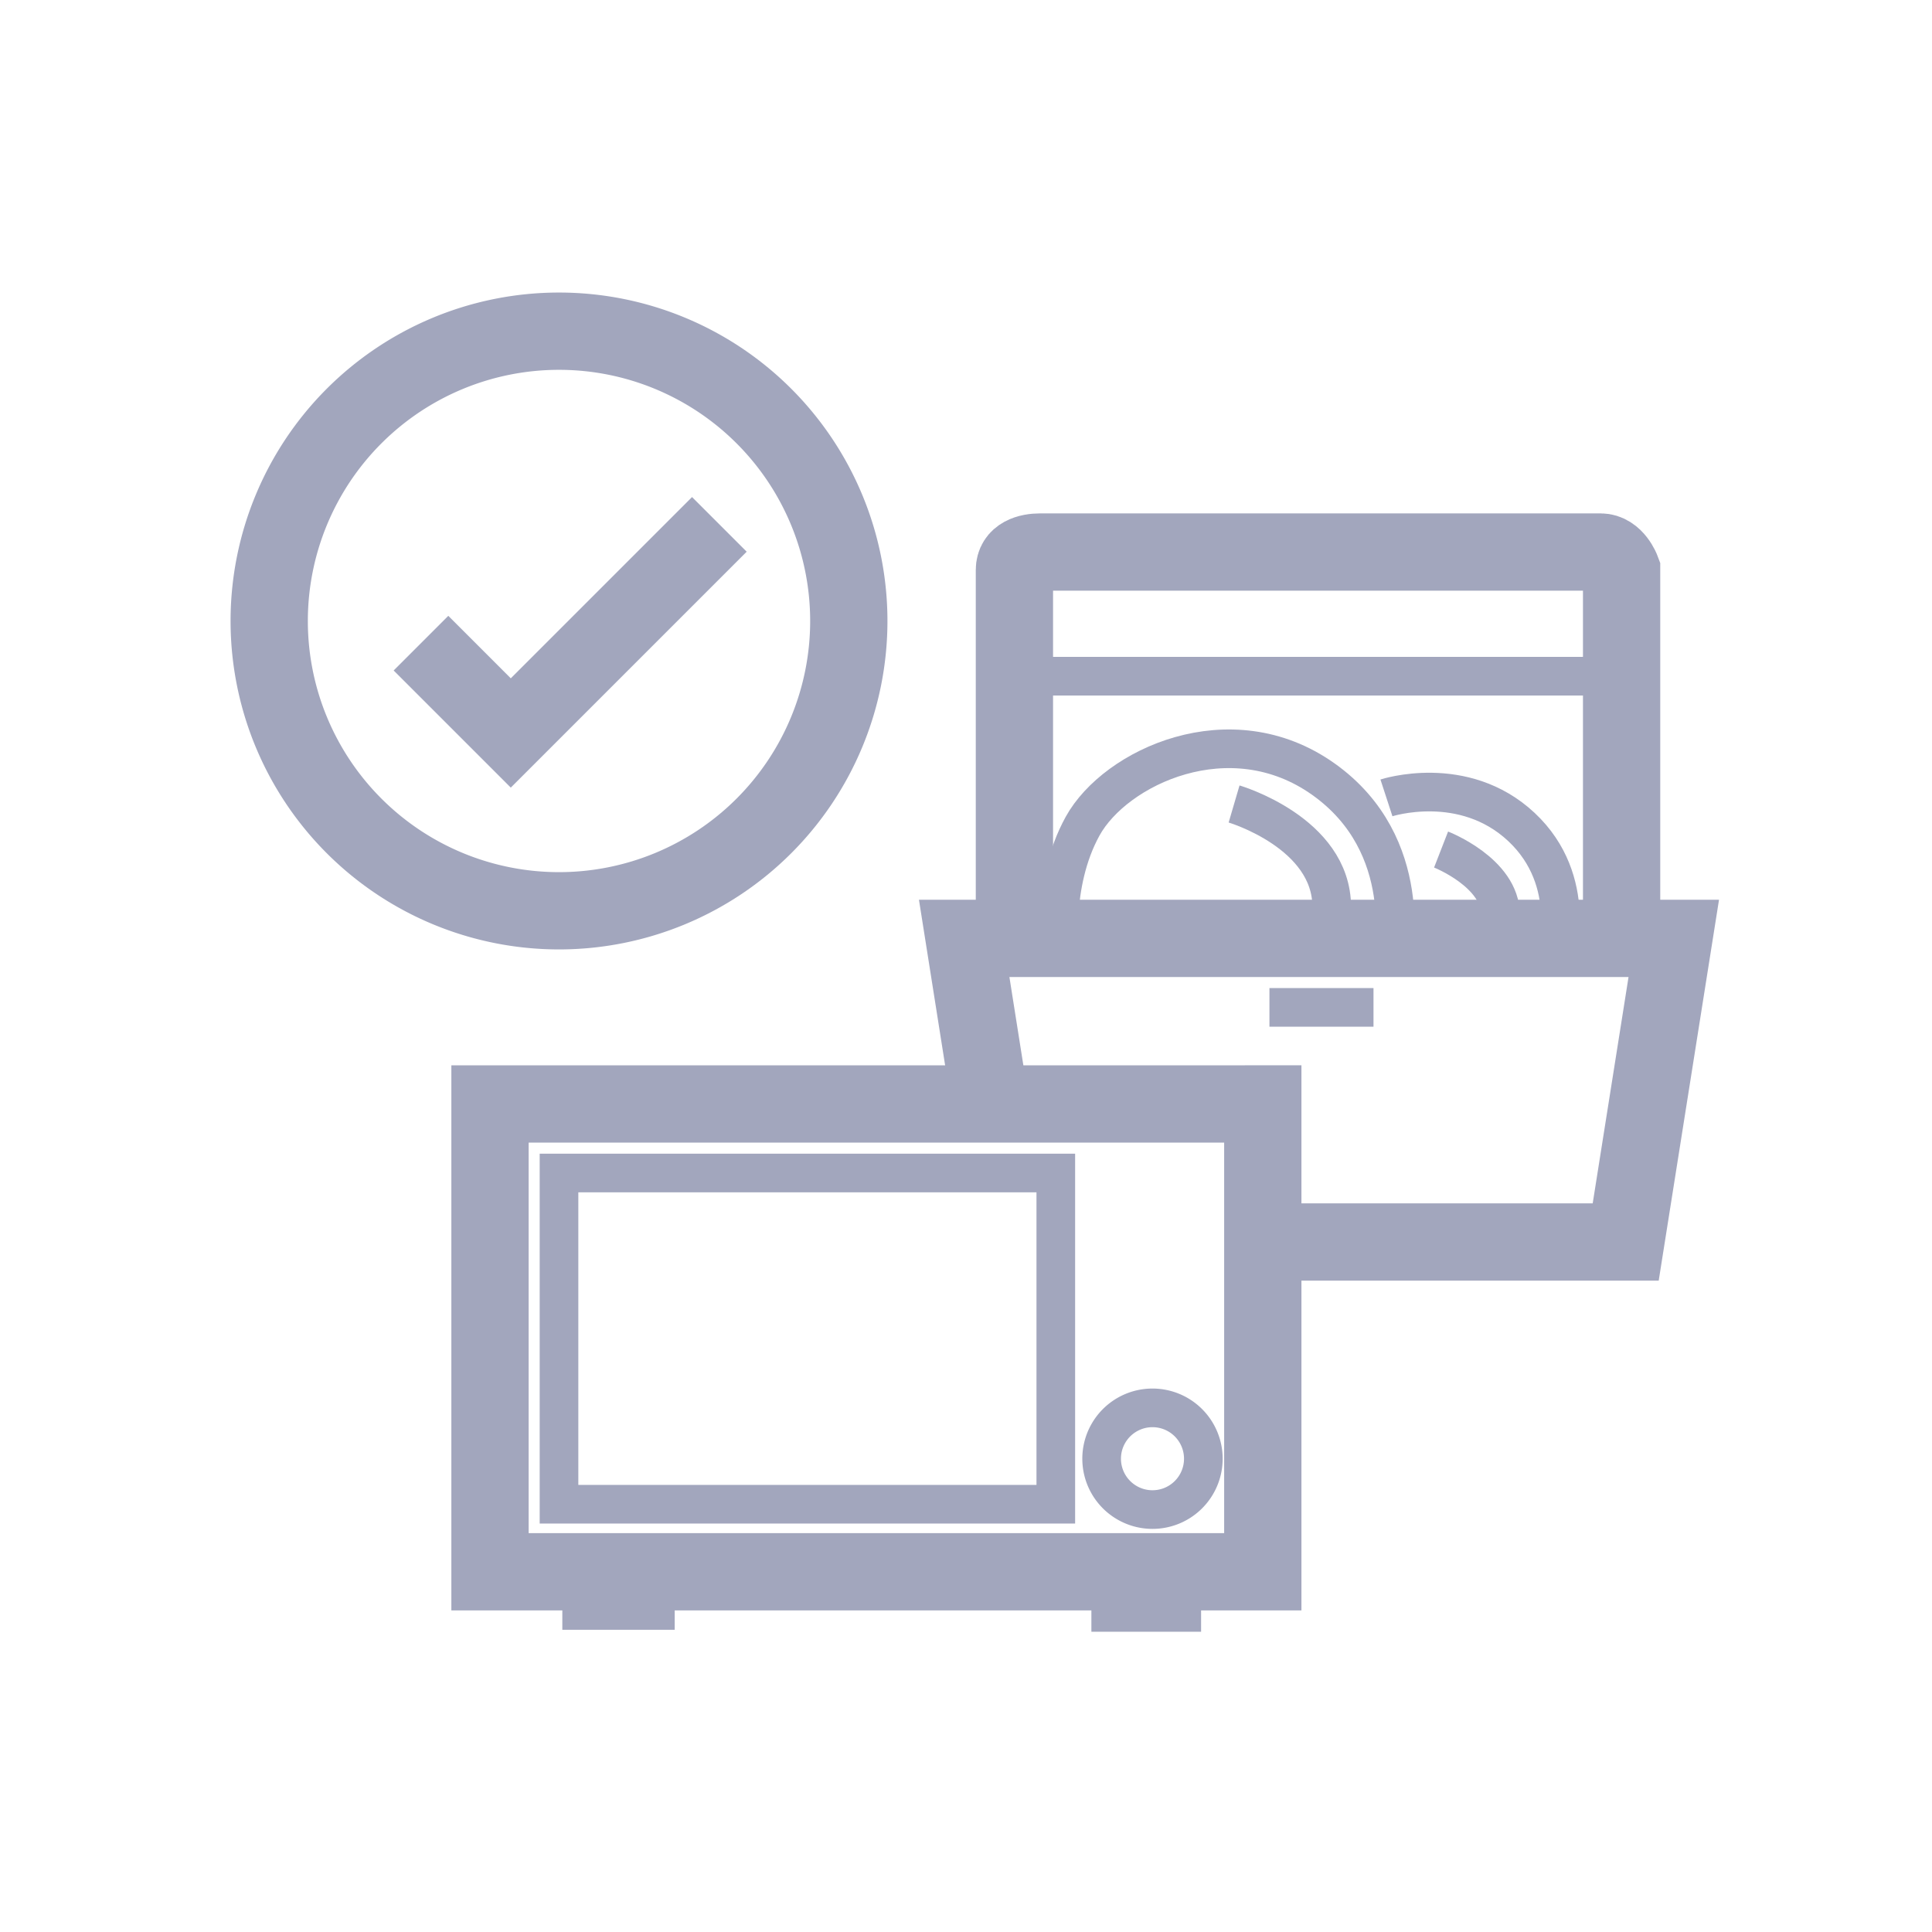 <svg xmlns="http://www.w3.org/2000/svg" baseProfile="tiny" viewBox="0 0 50 50" width="50" height="50"><rect x="0" y="0" width="50" height="50" fill="#fff"/><svg xmlns="http://www.w3.org/2000/svg" version="1.1" viewBox="0 0 50 50"><path fill="none" stroke="#a2a6bd" stroke-miterlimit="20" stroke-width="2" d="M39.429 36.19v-9.438c0-.365.358-.466.677-.466h14.49c.374 0 .547.466.547.466v9.438" transform="translate(-13.176 -12)"/><path fill="none" stroke="#a2a6bd" stroke-miterlimit="20" d="M39.236 29.5h15.952M40.611 36.764s-.26-1.857.584-3.385c.844-1.528 3.822-2.926 6.23-1.215 2.41 1.71 1.785 4.6 1.785 4.6M49.057 32.649s1.992-.65 3.492.752c1.5 1.403.892 3.368.892 3.368" transform="translate(-13.176 -12)"/><path fill="none" stroke="#a2a6bd" stroke-miterlimit="20" d="M45.114 32.807s2.527.742 2.527 2.664M50.471 33.986s1.539.599 1.539 1.69" transform="translate(-13.176 -12)"/><path fill="none" stroke="#a2a6bd" stroke-miterlimit="20" stroke-width="2" d="m38.832 40.733-.703-4.447h18.364l-1.244 7.857h-9.18" transform="translate(-13.176 -12)"/><path fill="none" stroke="#a2a6bd" stroke-miterlimit="20" d="M46.029 38.071h2.693" transform="translate(-13.176 -12)"/><path fill="none" stroke="#a2a6bd" stroke-miterlimit="20" stroke-width="2" d="M25.857 40.571v12.106h20V40.57z" transform="translate(-13.176 -12)"/><path fill="none" stroke="#a2a6bd" stroke-miterlimit="20" d="M27.643 42.357v8.572H40.5v-8.572zM42.966 51.067a1.316 1.316 0 1 0 0-2.631 1.316 1.316 0 0 0 0 2.631zM27.729 53.679h2.908M41.421 53.729h2.839" transform="translate(-13.176 -12)"/><path fill="none" stroke="#a2a6bd" stroke-miterlimit="20" stroke-width="2" d="M27.643 35.571a7.5 7.5 0 1 0 0-15 7.5 7.5 0 0 0 0 15z" transform="translate(-13.176 -12)"/><path fill="none" stroke="#a2a6bd" stroke-miterlimit="20" stroke-width="2" d="m24.071 28.645 2.324 2.324 5.398-5.398" transform="translate(-13.176 -12)"/></svg></svg>